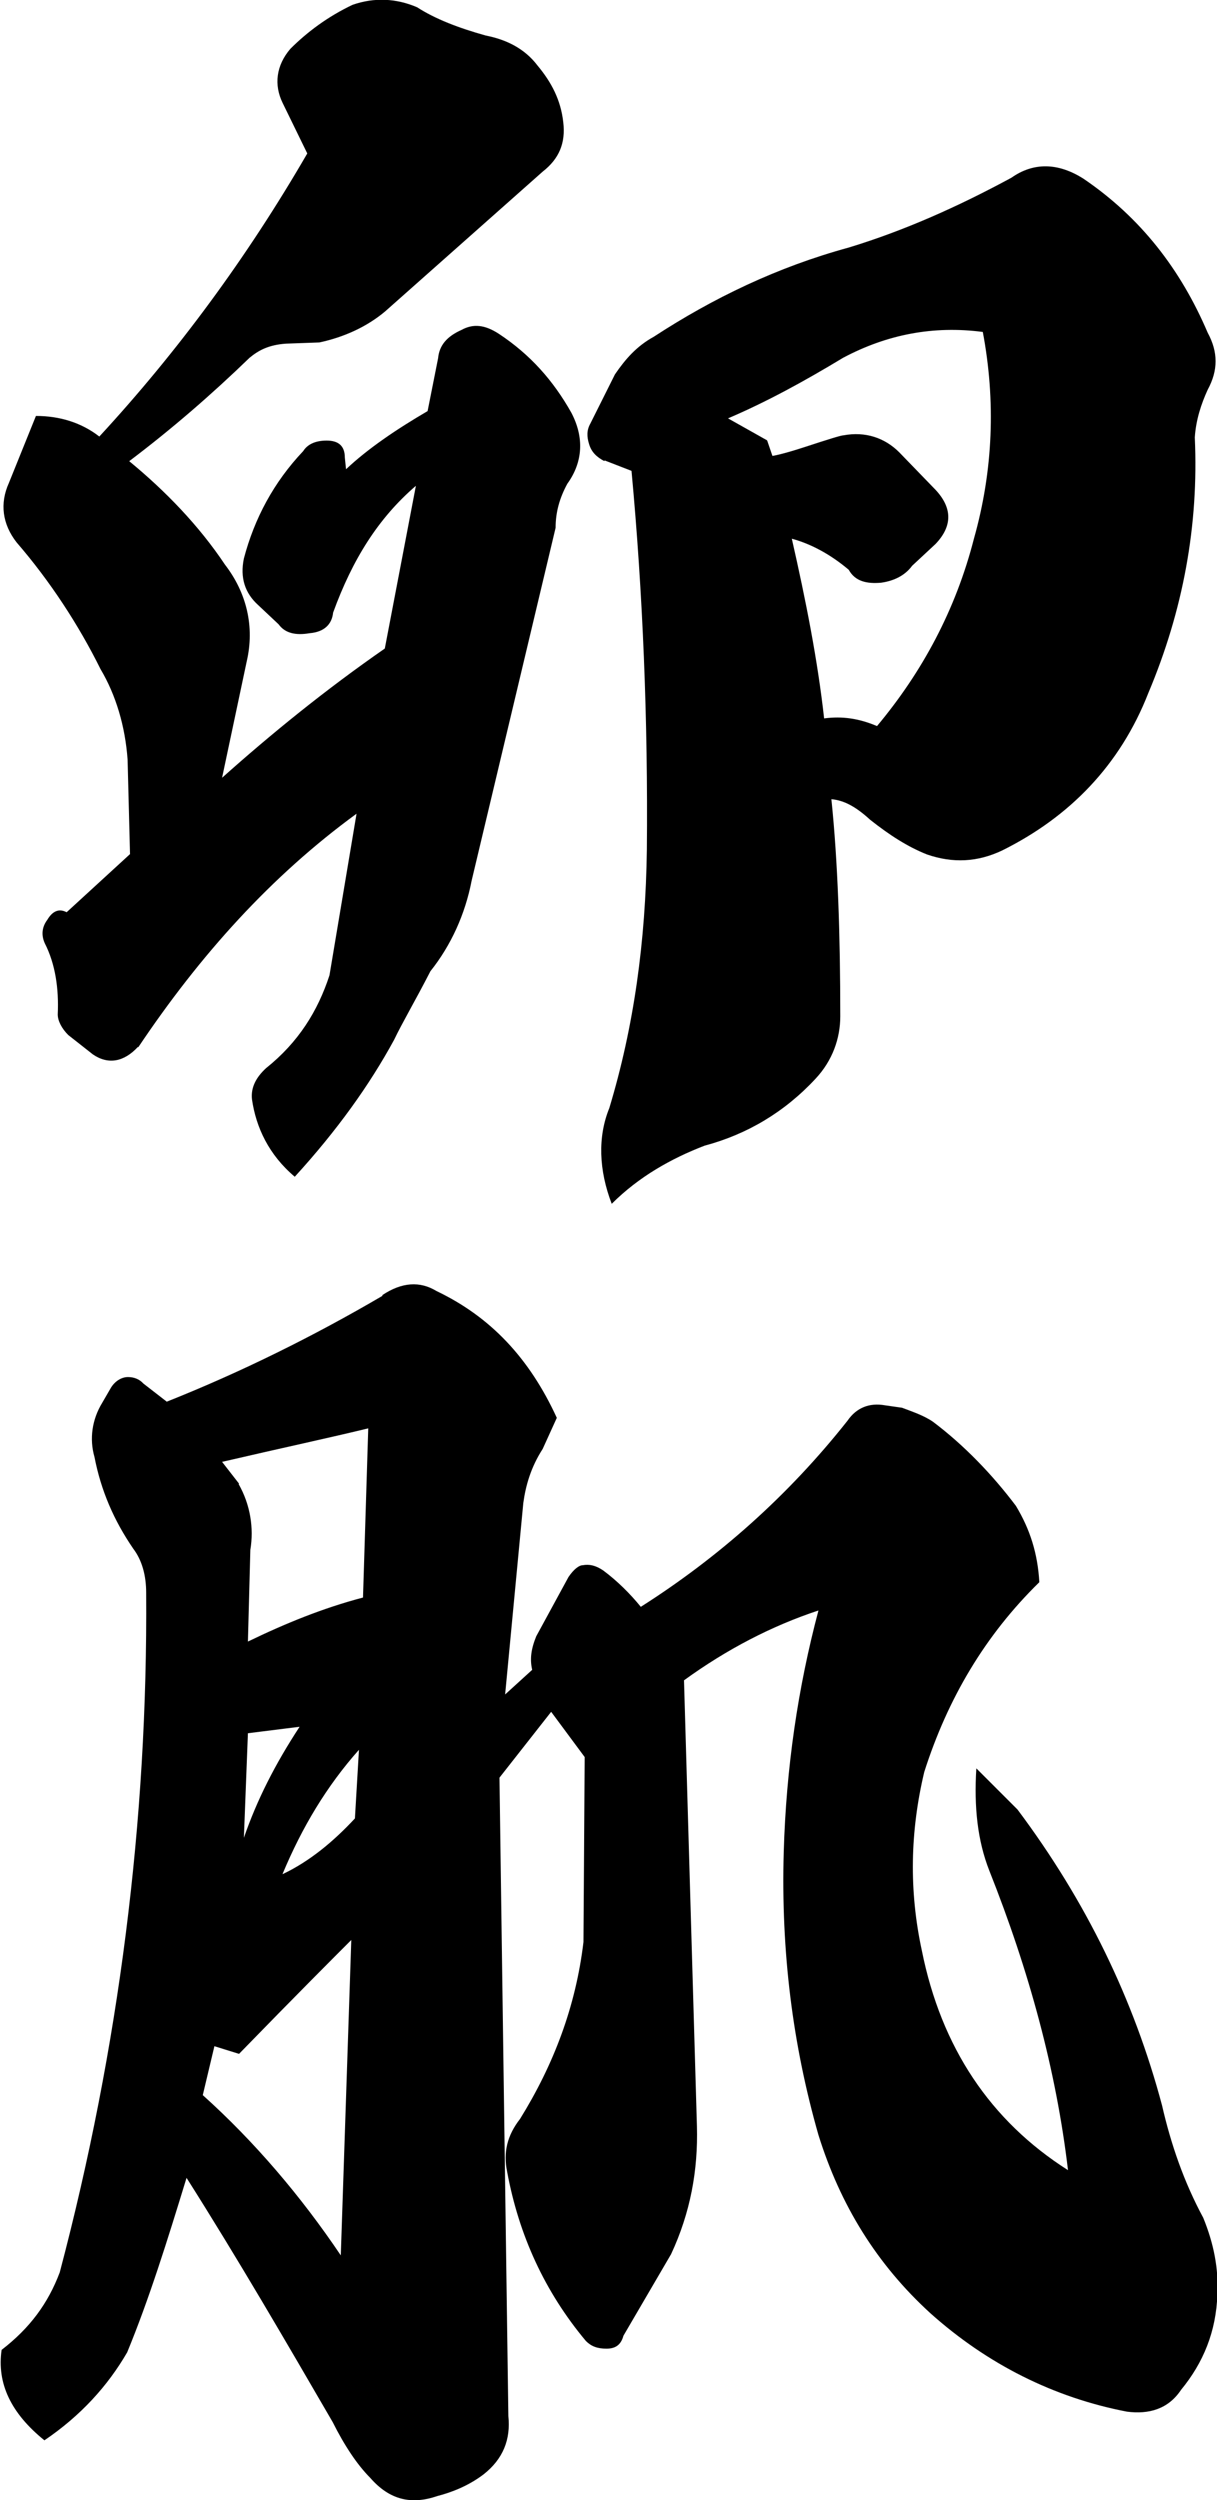<?xml version="1.0" encoding="UTF-8"?>
<svg id="_レイヤー_2" data-name="レイヤー_2" xmlns="http://www.w3.org/2000/svg" viewBox="0 0 30.14 61.91">
  <g id="_x30_1">
    <g>
      <path d="M3.42,25.92c-.35.38-.74.45-1.12.19l-.61-.48c-.16-.16-.26-.35-.26-.51.03-.64-.06-1.25-.32-1.76-.1-.22-.06-.42.06-.58.13-.22.29-.29.48-.19l1.57-1.44-.06-2.34c-.06-.83-.29-1.6-.67-2.24-.54-1.09-1.25-2.18-2.08-3.14-.35-.45-.42-.96-.19-1.47l.67-1.66c.58,0,1.12.16,1.57.51,1.92-2.08,3.65-4.42,5.15-7.01l-.61-1.25c-.22-.45-.16-.93.19-1.34.42-.42.93-.8,1.54-1.09.54-.19,1.09-.16,1.6.06.45.29,1.02.51,1.7.7.51.1.96.32,1.28.74.35.42.58.86.64,1.41.06.51-.1.9-.51,1.22l-3.9,3.46c-.45.38-1.02.64-1.63.77l-.83.03c-.42.03-.67.16-.9.35-.93.9-1.92,1.76-2.98,2.56.9.74,1.73,1.6,2.37,2.56.54.7.74,1.54.54,2.4l-.61,2.88c1.22-1.09,2.56-2.18,4.03-3.2l.77-4.03c-.93.8-1.57,1.82-2.05,3.14-.03.29-.22.48-.58.51-.35.06-.61,0-.77-.22l-.51-.48c-.32-.29-.45-.67-.35-1.15.26-.99.74-1.89,1.47-2.66.1-.16.29-.26.58-.26s.45.13.45.42l.03.29c.54-.51,1.25-.99,2.02-1.44l.26-1.31c.03-.32.22-.54.58-.7.29-.16.58-.13.93.1.77.51,1.34,1.15,1.79,1.95.32.61.29,1.22-.1,1.76-.19.35-.29.7-.29,1.09l-2.08,8.74c-.16.83-.51,1.6-1.02,2.24-.38.74-.7,1.28-.9,1.7-.61,1.12-1.41,2.24-2.46,3.39-.64-.54-.96-1.22-1.06-1.92-.03-.29.1-.54.35-.77.8-.64,1.28-1.41,1.57-2.3l.67-4c-2.11,1.54-3.87,3.49-5.41,5.79ZM14.97,11.42c-.19-.1-.32-.22-.38-.42-.06-.19-.06-.35.03-.51l.61-1.22c.26-.38.54-.7.96-.93,1.47-.96,3.07-1.73,4.83-2.21,1.38-.42,2.72-1.02,4.03-1.73.54-.38,1.15-.38,1.79.03,1.41.96,2.4,2.24,3.07,3.81.26.48.26.93,0,1.41-.16.35-.29.74-.32,1.18.1,2.18-.29,4.29-1.15,6.33-.7,1.79-1.95,3.07-3.62,3.9-.61.29-1.22.32-1.86.1-.48-.19-.93-.48-1.41-.86-.35-.32-.64-.48-.96-.51.16,1.54.22,3.36.22,5.38,0,.54-.19,1.09-.61,1.54-.77.83-1.7,1.38-2.75,1.66-.83.32-1.63.77-2.3,1.44-.32-.83-.35-1.66-.06-2.37.61-2.02.9-4.13.93-6.4.03-3.2-.1-6.37-.38-9.38l-.67-.26ZM19,10.91l.13.38s.22-.03.8-.22c.58-.19.9-.29.96-.29.54-.1,1.02.06,1.38.42l.9.93c.42.45.42.9,0,1.34l-.58.54c-.19.26-.48.38-.77.42-.35.03-.64-.03-.8-.32-.45-.38-.93-.64-1.41-.77.35,1.54.64,3.01.8,4.45.45-.06.86,0,1.31.19,1.12-1.34,1.95-2.88,2.4-4.64.48-1.7.54-3.42.22-5.12-1.22-.16-2.37.06-3.46.64-.96.58-1.89,1.09-2.85,1.5l.96.54Z"/>
      <path d="M9.47,32.07c.48-.32.93-.35,1.34-.1,1.34.64,2.3,1.66,2.98,3.14l-.35.77c-.29.45-.42.9-.48,1.34l-.45,4.74.67-.61c-.06-.26-.03-.51.1-.83l.8-1.47c.13-.19.26-.29.35-.29.16-.03.32,0,.51.13.35.26.67.58.93.9,1.92-1.22,3.65-2.75,5.12-4.61.22-.32.54-.45.93-.38l.42.06c.26.1.54.19.77.35.77.58,1.47,1.31,2.05,2.08.35.58.54,1.18.58,1.89-1.34,1.31-2.27,2.88-2.85,4.7-.35,1.47-.38,2.94-.06,4.42.48,2.4,1.7,4.22,3.62,5.44-.29-2.46-.96-4.93-1.95-7.42-.29-.74-.38-1.57-.32-2.53l1.02,1.02c1.7,2.27,2.88,4.7,3.58,7.33.22.96.54,1.89,1.02,2.78.26.64.38,1.25.35,1.89-.03.93-.35,1.7-.9,2.37-.32.48-.8.61-1.34.54-1.82-.35-3.46-1.18-4.86-2.43-1.34-1.22-2.24-2.69-2.78-4.42-.64-2.24-.93-4.54-.86-7.01.06-2.08.35-4.06.86-5.98-1.15.38-2.27.96-3.33,1.73l.32,11.04c.03,1.09-.16,2.14-.64,3.17l-1.18,2.02c-.06.22-.19.32-.42.32s-.38-.06-.51-.19c-1.02-1.22-1.66-2.62-1.95-4.19-.1-.48,0-.9.32-1.31.83-1.34,1.38-2.78,1.57-4.38l.03-4.58-.83-1.12-1.28,1.63.22,15.81c.06.58-.13,1.06-.61,1.44-.38.29-.8.45-1.15.54-.64.22-1.18.1-1.66-.45-.32-.32-.64-.8-.93-1.38-1.15-1.98-2.34-4.03-3.62-6.05-.48,1.57-.93,3.01-1.47,4.32-.48.83-1.15,1.57-2.05,2.18-.83-.67-1.18-1.41-1.06-2.24.7-.54,1.15-1.15,1.44-1.92,1.47-5.57,2.18-11.2,2.14-16.83,0-.42-.1-.8-.32-1.09-.48-.7-.8-1.44-.96-2.27-.13-.45-.06-.93.19-1.34l.22-.38c.1-.16.26-.26.42-.26s.29.06.38.16l.58.45c1.86-.74,3.65-1.63,5.34-2.62ZM5.02,51.88c1.28,1.15,2.43,2.5,3.42,3.97l.26-7.81c-.42.42-1.34,1.34-2.78,2.82l-.61-.19-.29,1.22ZM5.91,36.75c.29.51.38,1.09.29,1.63l-.06,2.27c.93-.45,1.86-.83,2.85-1.09l.13-4.19c-.9.22-2.11.48-3.62.83l.42.54ZM6.04,45.51c.32-.93.77-1.82,1.38-2.75l-1.28.16-.1,2.59ZM7,46.41c.67-.32,1.25-.8,1.79-1.38l.1-1.7c-.8.9-1.41,1.92-1.89,3.07Z"/>
    </g>
  </g>
</svg>